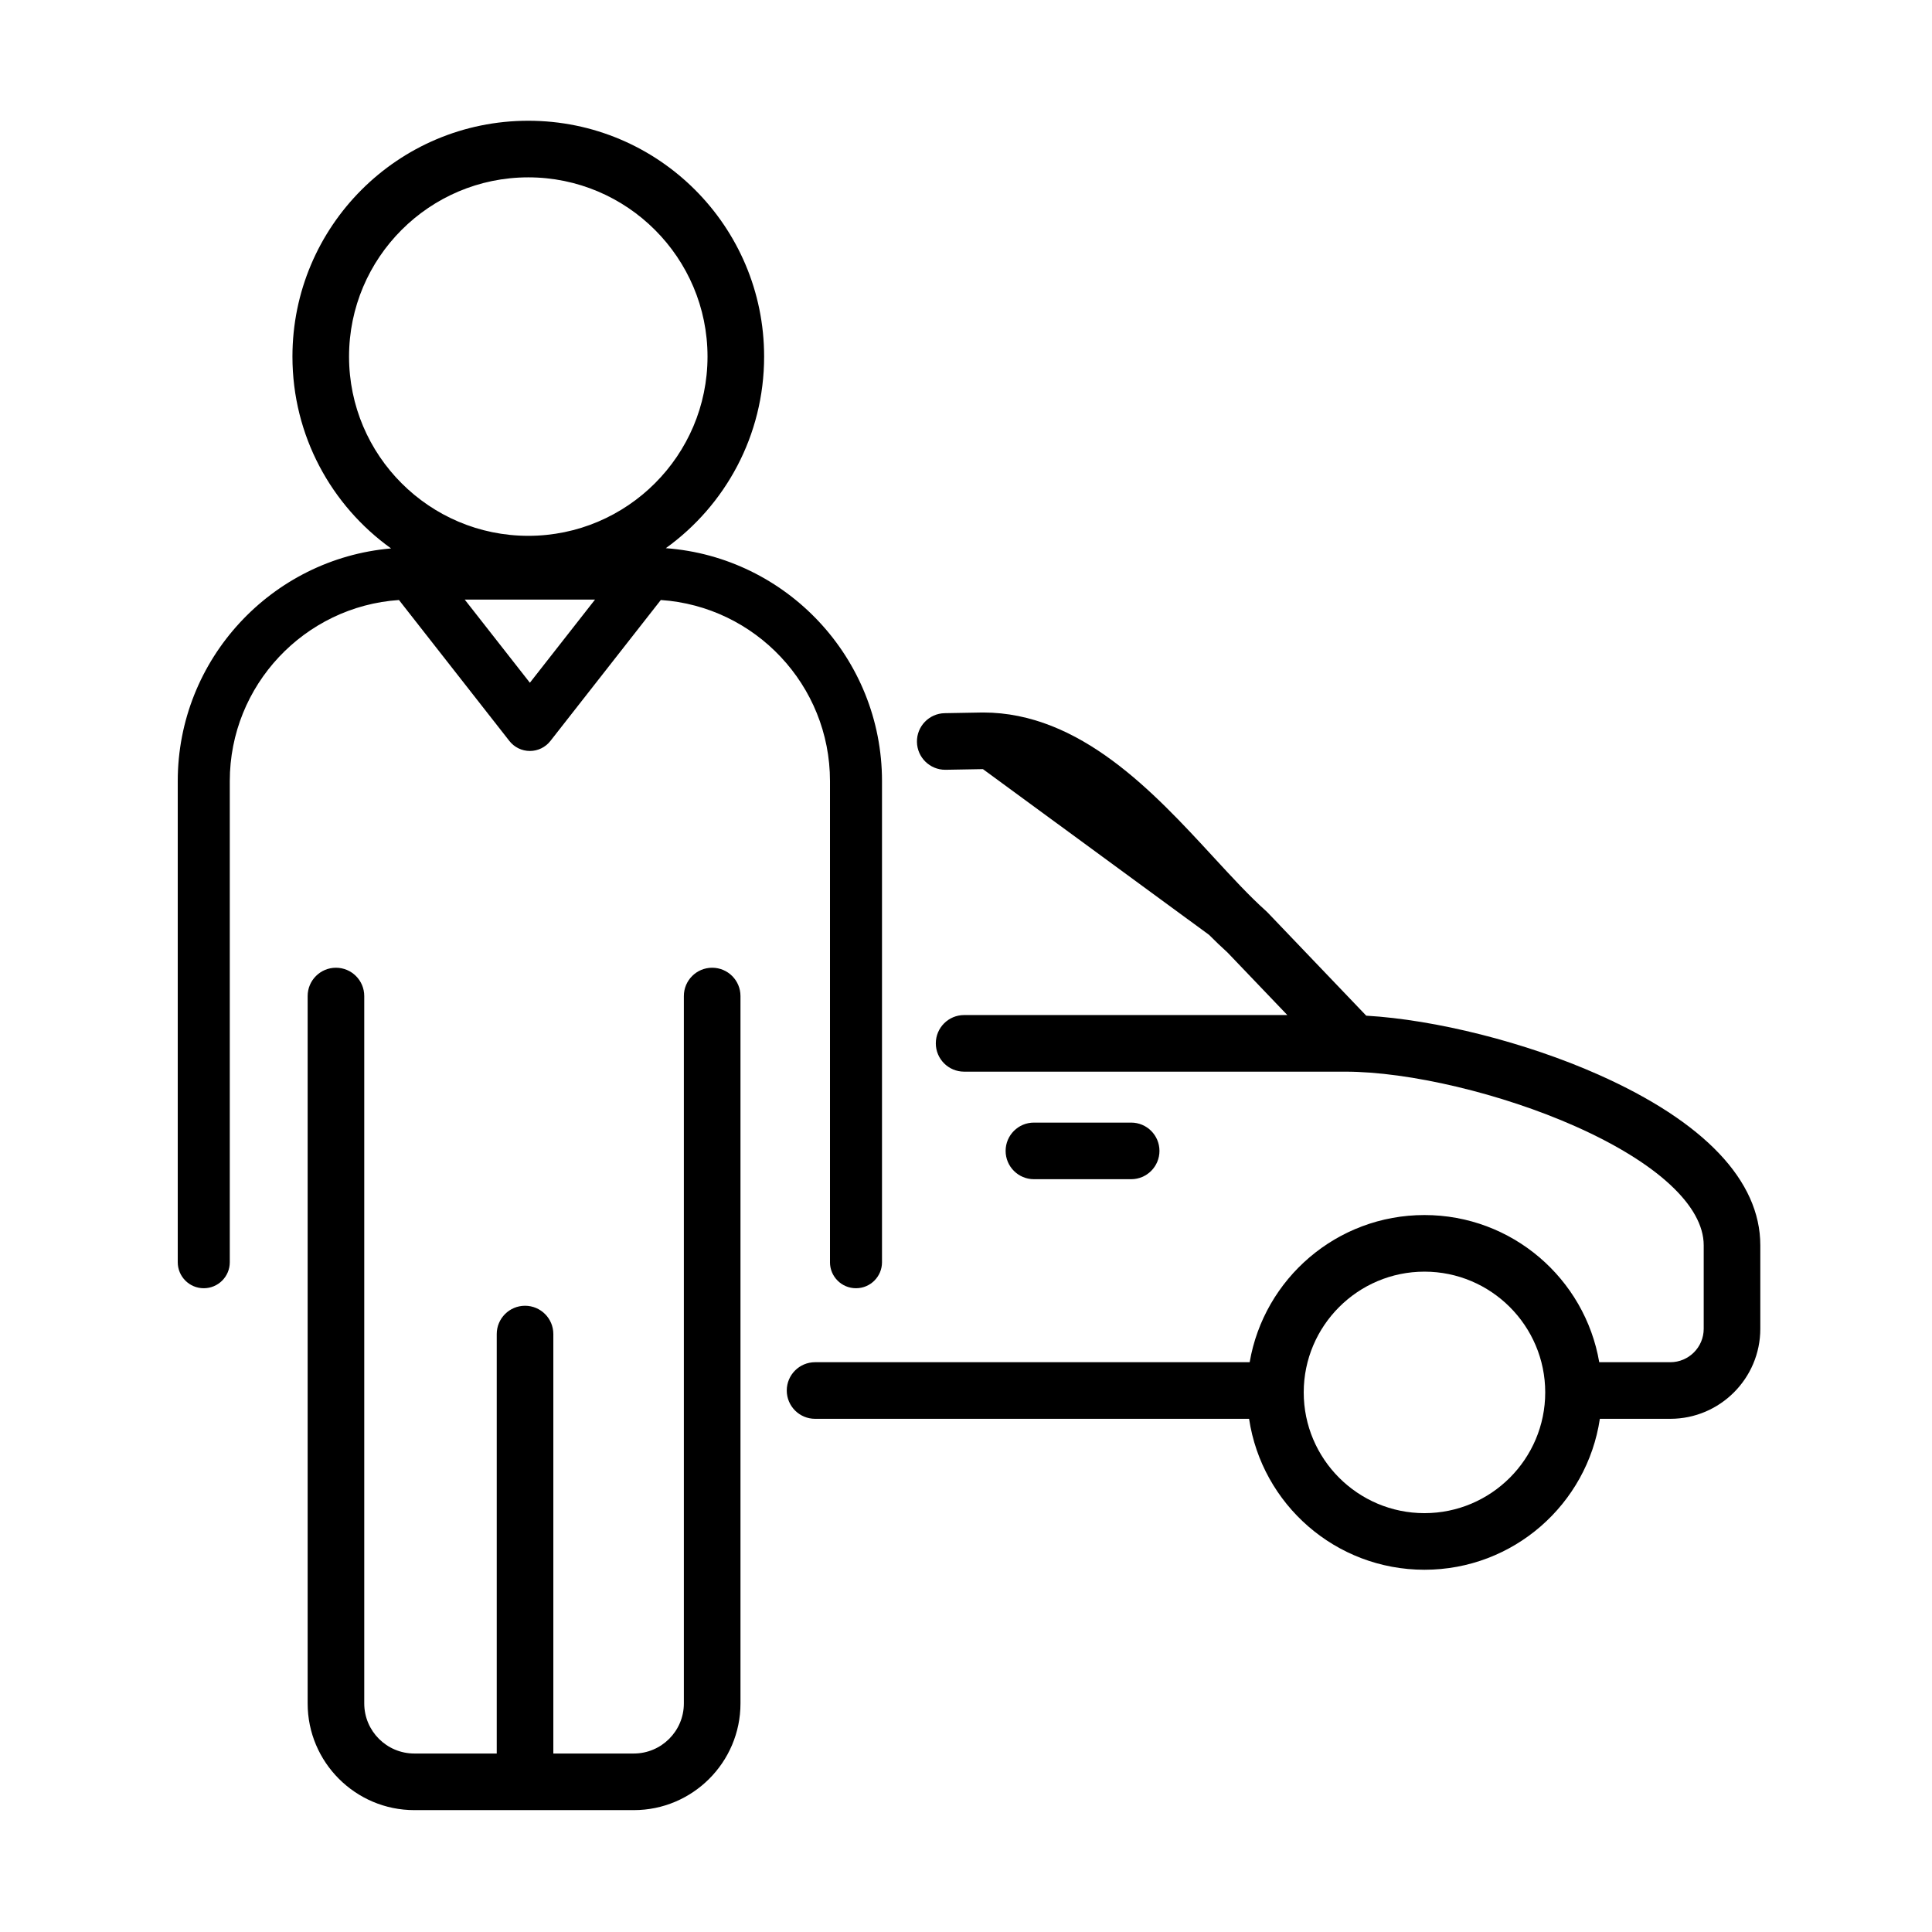 <?xml version="1.0" standalone="no"?><!DOCTYPE svg PUBLIC "-//W3C//DTD SVG 1.1//EN" "http://www.w3.org/Graphics/SVG/1.1/DTD/svg11.dtd"><svg t="1701810188116" class="icon" viewBox="0 0 1024 1024" version="1.1" xmlns="http://www.w3.org/2000/svg" p-id="31204" xmlns:xlink="http://www.w3.org/1999/xlink" width="32" height="32"><path d="M377.46 512.92c-8.28 0-15 6.72-15 15v374.94c0 14.64-11.91 26.54-26.54 26.54h-42.64V707.08c0-8.28-6.72-15-15-15s-15 6.72-15 15V929.4H219.6c-14.64 0-26.54-11.91-26.54-26.54V527.92c0-8.28-6.72-15-15-15s-15 6.72-15 15v374.94c0 31.18 25.37 56.54 56.54 56.54h116.33c31.18 0 56.54-25.37 56.54-56.54V527.92c-0.01-8.29-6.72-15-15.01-15z" p-id="31205"></path><path d="M439.9 669c0 7.62 6.17 13.79 13.79 13.79s13.79-6.17 13.79-13.79V414c0-65.16-50.61-118.73-114.59-123.45C384.45 267.86 405 230.83 405 189c0-69.04-55.96-125-125-125s-125 55.96-125 125c0 41.91 20.63 79 52.28 101.68C144.02 296.13 94.21 349.35 94.21 414v255c0 7.62 6.17 13.79 13.79 13.79s13.79-6.17 13.79-13.79V414c0-50.85 39.66-92.61 89.67-95.98l58.53 74.72c2.61 3.34 6.62 5.29 10.86 5.29s8.24-1.95 10.86-5.29l58.53-74.72c50.01 3.37 89.67 45.13 89.67 95.98v255zM185 189c0-52.38 42.62-95 95-95s95 42.62 95 95-42.62 95-95 95-95-42.62-95-95z m95.85 172.87l-34.53-44.07h69.05l-34.52 44.07z" p-id="31206"></path><path d="M847.09 569.53c-38.43-17.08-86.25-29.08-122.98-31.2-0.09-0.1-0.17-0.21-0.27-0.31l-52-54.39c-0.27-0.29-0.56-0.56-0.86-0.83-8.67-7.74-18.02-17.89-27.92-28.63-31.41-34.1-70.51-76.53-122.01-76.53h-0.27l-20.05 0.36c-8.28 0.15-14.88 6.98-14.73 15.27 0.15 8.19 6.83 14.73 14.99 14.73h0.27l19.71-0.35 119.86 87.85c3.26 3.27 6.49 6.39 9.72 9.29L682.31 538H511c-8.28 0-15 6.72-15 15s6.72 15 15 15h202c33.95 0 82.94 11.63 121.91 28.95C878.18 616.18 903 639.16 903 660v44.29c0 9.76-7.94 17.71-17.71 17.71h-37.66c-7.6-44.29-46.18-78-92.64-78s-85.04 33.71-92.64 78H432c-8.28 0-15 6.72-15 15s6.72 15 15 15h230.04c6.76 45.27 45.8 80 92.96 80s86.2-34.73 92.96-80h37.33c26.3 0 47.71-21.4 47.71-47.71V660c0-34.21-29.71-65.49-85.91-90.47zM755 802c-35.29 0-64-28.71-64-64s28.71-64 64-64 64 28.71 64 64-28.71 64-64 64z" p-id="31207"></path><path d="M599.54 625c8.28 0 15-6.72 15-15s-6.72-15-15-15H548c-8.28 0-15 6.72-15 15s6.72 15 15 15h51.54z" p-id="31208"></path></svg>